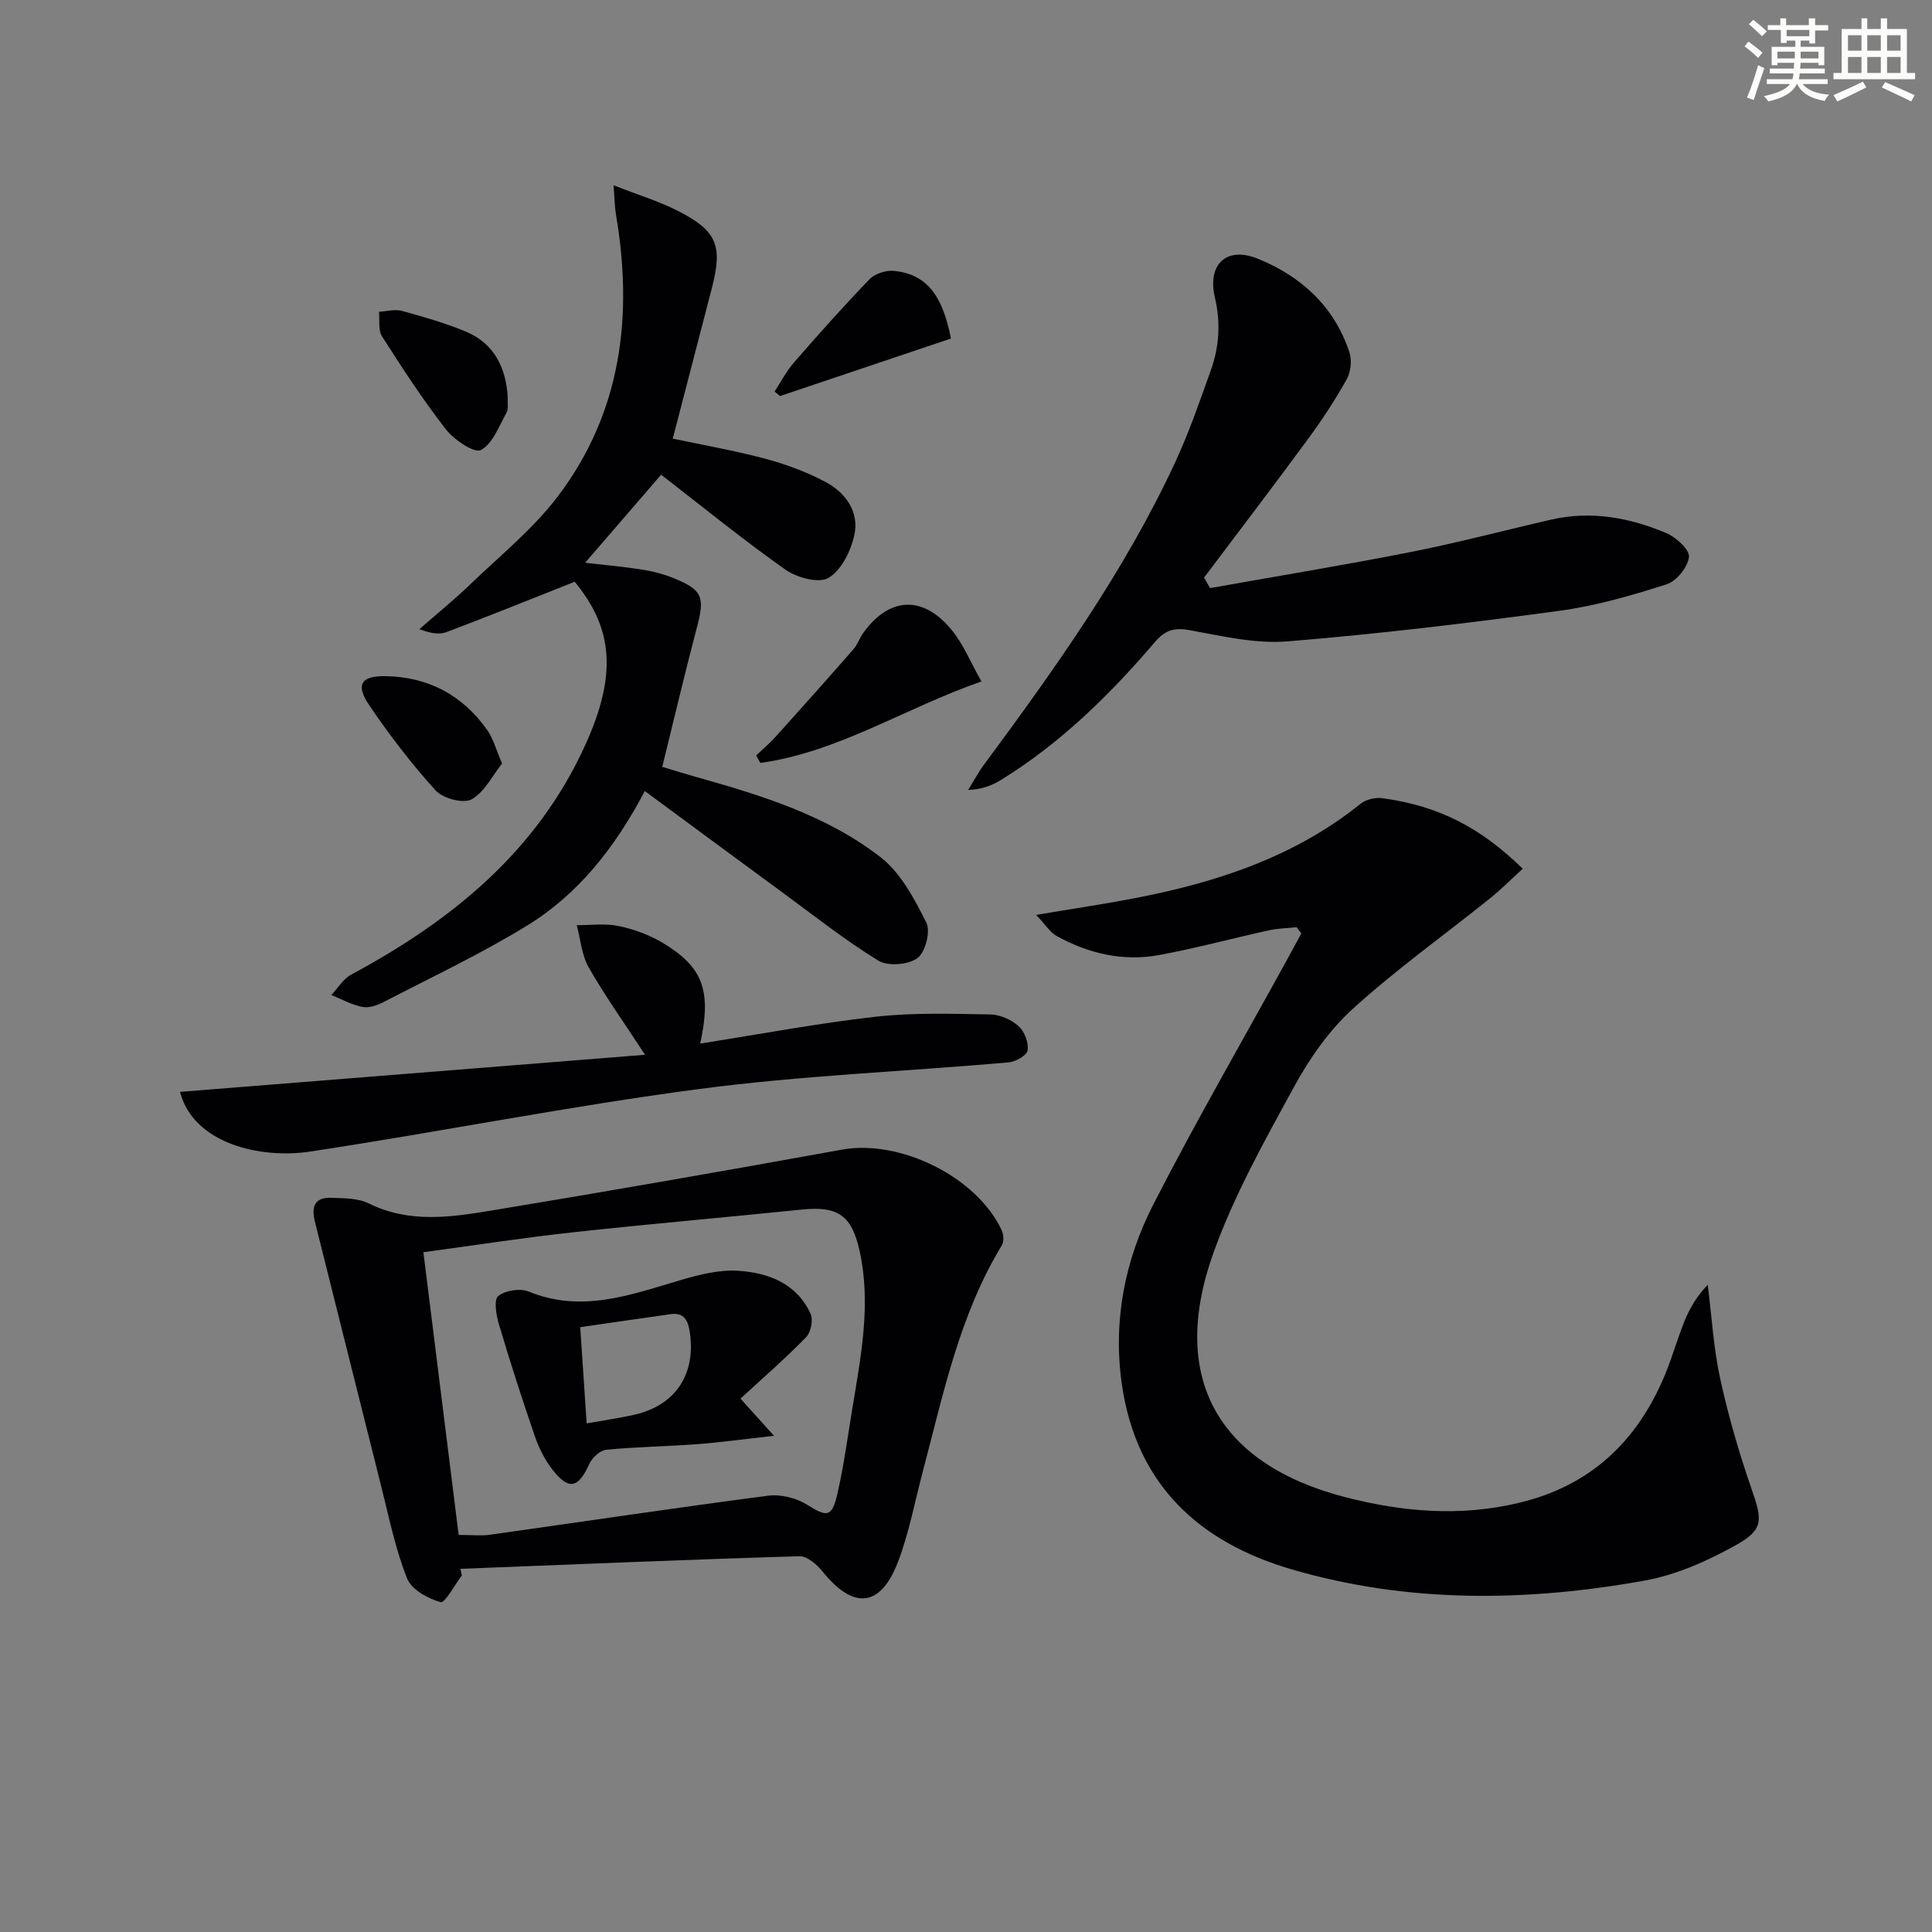 <svg enable-background="new 0 0 400 400" viewBox="0 0 400 400" xmlns="http://www.w3.org/2000/svg"><rect x="0" y="0" width="400" height="400" fill="#808080" stroke="none"/><g fill="#010103"><path d="m268.44 191.97c-1.92.21-3.88.23-5.76.65-7.6 1.67-15.12 3.72-22.76 5.12-7.44 1.36-14.57-.32-21.15-3.95-1.35-.75-2.27-2.29-4.25-4.37 7.71-1.3 14.05-2.23 20.33-3.44 16.97-3.27 33.12-8.52 46.87-19.59 1.11-.89 3.06-1.33 4.51-1.13 11.54 1.59 20.15 5.93 29.04 14.6-2.28 2.07-4.44 4.26-6.82 6.17-9.46 7.59-19.38 14.67-28.34 22.81-4.93 4.47-8.98 10.3-12.2 16.18-6.11 11.2-12.44 22.49-16.71 34.45-9.2 25.75.93 43.68 27.32 50.5 11.87 3.07 23.79 4.08 35.95 1.18 14.84-3.53 24.48-12.72 30.22-26.45 1.53-3.67 2.59-7.54 4.09-11.23 1.09-2.67 2.57-5.18 4.79-7.46.82 6.47 1.19 13.04 2.57 19.39 1.69 7.74 3.91 15.41 6.51 22.9 2.23 6.43 2.57 8.36-3.3 11.63-5.84 3.25-12.3 6.14-18.82 7.31-24.45 4.4-49 4.72-73.07-2.31-19.2-5.61-32.2-17.54-35.19-38.32-1.88-13.11.6-25.69 6.52-37.25 8.69-16.98 18.25-33.51 27.44-50.23 1.07-1.96 2.13-3.92 3.2-5.88-.32-.43-.65-.86-.99-1.28z"/><path d="m118.98 120.45c-8.99 3.56-17.71 7.08-26.51 10.41-1.47.56-3.26.3-5.65-.59 3.49-3.06 7.1-5.98 10.44-9.19 6.21-5.98 13.07-11.51 18.23-18.31 13.16-17.36 15.62-37.32 12.04-58.34-.28-1.65-.28-3.35-.5-6.07 5.15 2.02 9.43 3.31 13.36 5.32 8.06 4.12 9.26 7.17 7.01 15.9-2.65 10.26-5.32 20.51-8.11 31.23 6.24 1.33 12.74 2.46 19.09 4.15 4.29 1.15 8.57 2.72 12.49 4.8 4.21 2.23 7.09 6.21 6 11.08-.73 3.28-2.69 7.24-5.34 8.81-2.01 1.19-6.58-.06-8.95-1.73-8.94-6.32-17.45-13.26-25.7-19.64-5.32 6.16-10.47 12.14-15.74 18.24 3.71.43 7.72.77 11.68 1.39 2.27.35 4.56.93 6.68 1.8 5.96 2.43 6.44 3.93 4.82 10.06-2.5 9.45-4.73 18.98-7.21 29 2.46.74 4.77 1.46 7.09 2.11 13.48 3.8 26.96 7.93 38.14 16.62 4.18 3.25 7 8.63 9.45 13.53.91 1.82-.21 6.15-1.85 7.35-1.91 1.38-6.11 1.72-8.09.51-6.91-4.24-13.31-9.32-19.87-14.13-9.35-6.85-18.67-13.75-28.48-20.98-6.25 11.86-13.85 21.38-24.34 27.83-9.59 5.9-19.84 10.71-29.85 15.91-1.28.66-2.98 1.22-4.31.95-2.21-.45-4.27-1.6-6.4-2.46 1.35-1.43 2.45-3.34 4.1-4.22 20.83-11.2 38.52-25.5 48.55-47.71 6.45-14.3 5.77-23.91-2.27-33.63z"/><path d="m95.63 326.18c-1.5 1.96-3.52 5.77-4.4 5.53-2.63-.74-6.01-2.59-6.93-4.88-2.37-5.91-3.66-12.26-5.22-18.48-4.66-18.46-9.23-36.94-13.88-55.41-.77-3.07-.1-5.08 3.37-4.95 2.63.1 5.55.05 7.79 1.17 8.35 4.14 16.95 2.86 25.44 1.46 24.2-4 48.37-8.22 72.51-12.6 11.98-2.17 27.91 5.59 33.09 16.71.41.87.48 2.34.01 3.11-8.78 14.45-12.11 30.79-16.35 46.81-1.65 6.23-2.84 12.65-5.11 18.64-3.61 9.52-9.22 10.04-15.61 2.12-1.18-1.46-3.23-3.26-4.83-3.21-23.4.7-46.79 1.69-70.19 2.61.1.46.2.91.31 1.37zm-.67-8.39c2.77 0 4.63.22 6.42-.03 19.21-2.7 38.39-5.58 57.62-8.09 2.6-.34 5.83.45 8.07 1.85 4.17 2.6 5.17 2.69 6.31-2.28 1.33-5.81 2.12-11.74 3.09-17.63 1.77-10.81 3.93-21.61 1.5-32.62-1.63-7.36-4.46-9.33-11.96-8.56-15.84 1.62-31.71 2.99-47.53 4.72-10.14 1.11-20.24 2.68-30.82 4.11 2.47 19.9 4.87 39.11 7.3 58.53z"/><path d="m250.53 121.76c13.85-2.47 27.75-4.75 41.55-7.47 9.76-1.93 19.39-4.49 29.08-6.71 8.26-1.89 16.24-.42 23.85 2.8 2.01.85 4.83 3.43 4.67 4.93-.23 2.09-2.56 5-4.61 5.66-7.24 2.31-14.65 4.47-22.15 5.48-18.73 2.54-37.52 4.81-56.35 6.34-6.64.54-13.53-1.09-20.2-2.31-3.22-.59-5.12-.05-7.25 2.44-9.33 10.92-19.53 20.94-31.85 28.54-1.89 1.16-3.98 1.99-6.82 2.09 1.07-1.73 2.03-3.54 3.23-5.17 14.74-19.94 29.16-40.1 39.65-62.71 2.85-6.15 5.07-12.61 7.36-19 1.75-4.89 2.06-9.87.84-15.07-1.62-6.9 2.41-10.67 8.91-8.03 8.94 3.63 15.78 9.86 18.92 19.29.56 1.67.33 4.11-.53 5.65-2.41 4.33-5.16 8.49-8.1 12.49-7.05 9.6-14.28 19.06-21.44 28.58.42.72.83 1.45 1.24 2.18z"/><path d="m144.97 216.06c12.5-1.96 24.37-4.21 36.34-5.56 7.83-.88 15.8-.6 23.71-.47 2.01.03 4.36 1.07 5.87 2.42 1.23 1.09 2.09 3.42 1.87 5.02-.14 1.03-2.5 2.37-3.96 2.49-21.35 1.87-42.83 2.71-64.05 5.51-26.95 3.55-53.66 8.88-80.55 12.95-10.23 1.55-24.15-1.6-26.93-12.36 31.74-2.53 63.5-5.07 96.28-7.68-4.58-7.01-8.43-12.4-11.68-18.12-1.45-2.55-1.68-5.79-2.46-8.71 2.91.02 5.91-.42 8.7.18 3.18.67 6.41 1.85 9.19 3.53 8.28 5.01 10.05 9.86 7.67 20.8z"/><path d="m156.56 156.41c1.35-1.29 2.8-2.51 4.05-3.9 5.41-6 10.78-12.03 16.1-18.11.86-.98 1.27-2.34 2.05-3.41 5.36-7.41 12.3-7.8 18.22-.63 2.44 2.95 3.93 6.69 6.22 10.72-16.03 5.61-29.69 14.64-45.78 16.88-.28-.52-.57-1.03-.86-1.55z"/><path d="m105.12 82.14c-.08 1.34.19 2.52-.25 3.3-1.57 2.78-2.85 6.46-5.31 7.73-1.38.71-5.56-2.12-7.26-4.3-4.77-6.13-9.02-12.67-13.21-19.23-.83-1.3-.45-3.37-.62-5.09 1.59-.09 3.29-.58 4.75-.18 4.45 1.21 8.92 2.5 13.17 4.26 6.04 2.5 8.35 7.64 8.73 13.51z"/><path d="m103.95 158.07c-2.01 2.52-3.64 5.95-6.33 7.43-1.71.94-5.93-.2-7.43-1.85-5-5.51-9.57-11.48-13.75-17.65-2.88-4.26-1.69-6.09 3.38-6.01 8.89.15 16.01 3.96 21.11 11.24 1.19 1.69 1.73 3.85 3.02 6.84z"/><path d="m196.88 70.09c-12 4.04-23.7 7.97-35.39 11.91-.37-.31-.74-.63-1.12-.94 1.32-2.01 2.44-4.21 4.01-6.01 5.09-5.85 10.25-11.65 15.64-17.23 1.13-1.17 3.43-1.91 5.07-1.74 6.6.68 10.01 4.81 11.79 14.01z"/><path d="m153.31 289.57c2.34 2.6 4.16 4.62 6.94 7.7-6.18.68-11.02 1.36-15.89 1.73-6.28.47-12.6.54-18.86 1.16-1.29.13-2.93 1.67-3.51 2.96-2.26 5.03-4.25 5.5-7.66 1.09-1.57-2.03-2.78-4.48-3.62-6.92-2.64-7.67-5.12-15.39-7.43-23.16-.56-1.88-1.06-5.05-.13-5.8 1.47-1.17 4.53-1.66 6.31-.93 10.95 4.5 21.07.69 31.39-2.35 3.86-1.14 8.02-2.2 11.96-1.95 6.26.4 12.15 2.61 15.02 8.93.57 1.25.05 3.82-.94 4.83-4.27 4.38-8.9 8.4-13.58 12.71zm-31.85 5.13c3.53-.63 6.63-1.08 9.68-1.75 8.58-1.87 12.92-8.24 11.7-16.96-.33-2.37-1.03-4.31-3.96-3.91-6.29.87-12.58 1.81-18.75 2.7.48 7.16.89 13.23 1.33 19.92z"/></g><path d="m361.2 9.6.8-1c.9.7 1.9 1.4 2.9 2.3l-.9 1.1c-1-1-2-1.8-2.8-2.4zm.5 10.6c.9-2.1 1.6-4.3 2.3-6.7.4.2.8.4 1.3.6-.7 2.1-1.5 4.3-2.2 6.6zm.4-15.2.9-.9c1 .8 2 1.6 2.8 2.4l-1 1c-.9-.9-1.8-1.7-2.7-2.5zm12.5-1.2h1.2v1.4h2.7v1.1h-2.7v2.7h-1.2v-.6h-1.8v1.3h4.9v3.8h-1.2v-.5h-3.7c0 .4-.1.9-.1 1.2h5.1v1h-5.2c0 .5-.1.9-.2 1.2h6v1h-5.2c1.1 1.3 2.9 2 5.5 2.2-.4.4-.7.8-.9 1.3-2.9-.5-4.8-1.6-5.7-3.5h-.1c-.8 1.7-2.7 2.9-5.9 3.6-.2-.4-.6-.8-.9-1.1 2.8-.6 4.6-1.4 5.4-2.5h-4.8v-1h5.3c.1-.3.2-.7.2-1.2h-4.9v-1h5c0-.4 0-.8.1-1.2h-3.5v.5h-1.2v-3.8h4.9v-1.3h-1.8v.5h-1.2v-2.7h-2.7v-1h2.6v-1.4h1.2v1.4h4.7v-1.4zm-6.6 8.3h3.6c0-.4 0-.9 0-1.4h-3.6zm1.9-4.6h4.7v-1.3h-4.7zm6.6 3.2h-3.7v1.4h3.7z" fill="#fbfcfa"/><path d="m385.3 3.8h1.3v2.2h2.8v-2.2h1.3v2.2h4.1v9.1h1.7v1.3h-16.9v-1.3h1.7v-9.1h4.1v-2.2zm.4 13.1.7 1.2c-1.8.9-3.8 1.9-6 2.9-.2-.4-.5-.8-.8-1.3 2.3-1 4.3-1.9 6.1-2.8zm-3.1-6.4h2.8v-3.2h-2.8zm0 4.6h2.8v-3.3h-2.8zm4-4.6h2.8v-3.2h-2.8zm0 4.6h2.8v-3.3h-2.8zm3.7 1.9c2.1.9 4.1 1.8 6.1 2.7l-.7 1.3c-2.2-1.1-4.2-2-6.1-2.9zm3.2-9.7h-2.8v3.2h2.8zm-2.8 7.8h2.8v-3.3h-2.8z" fill="#fbfcfa"/></svg>
